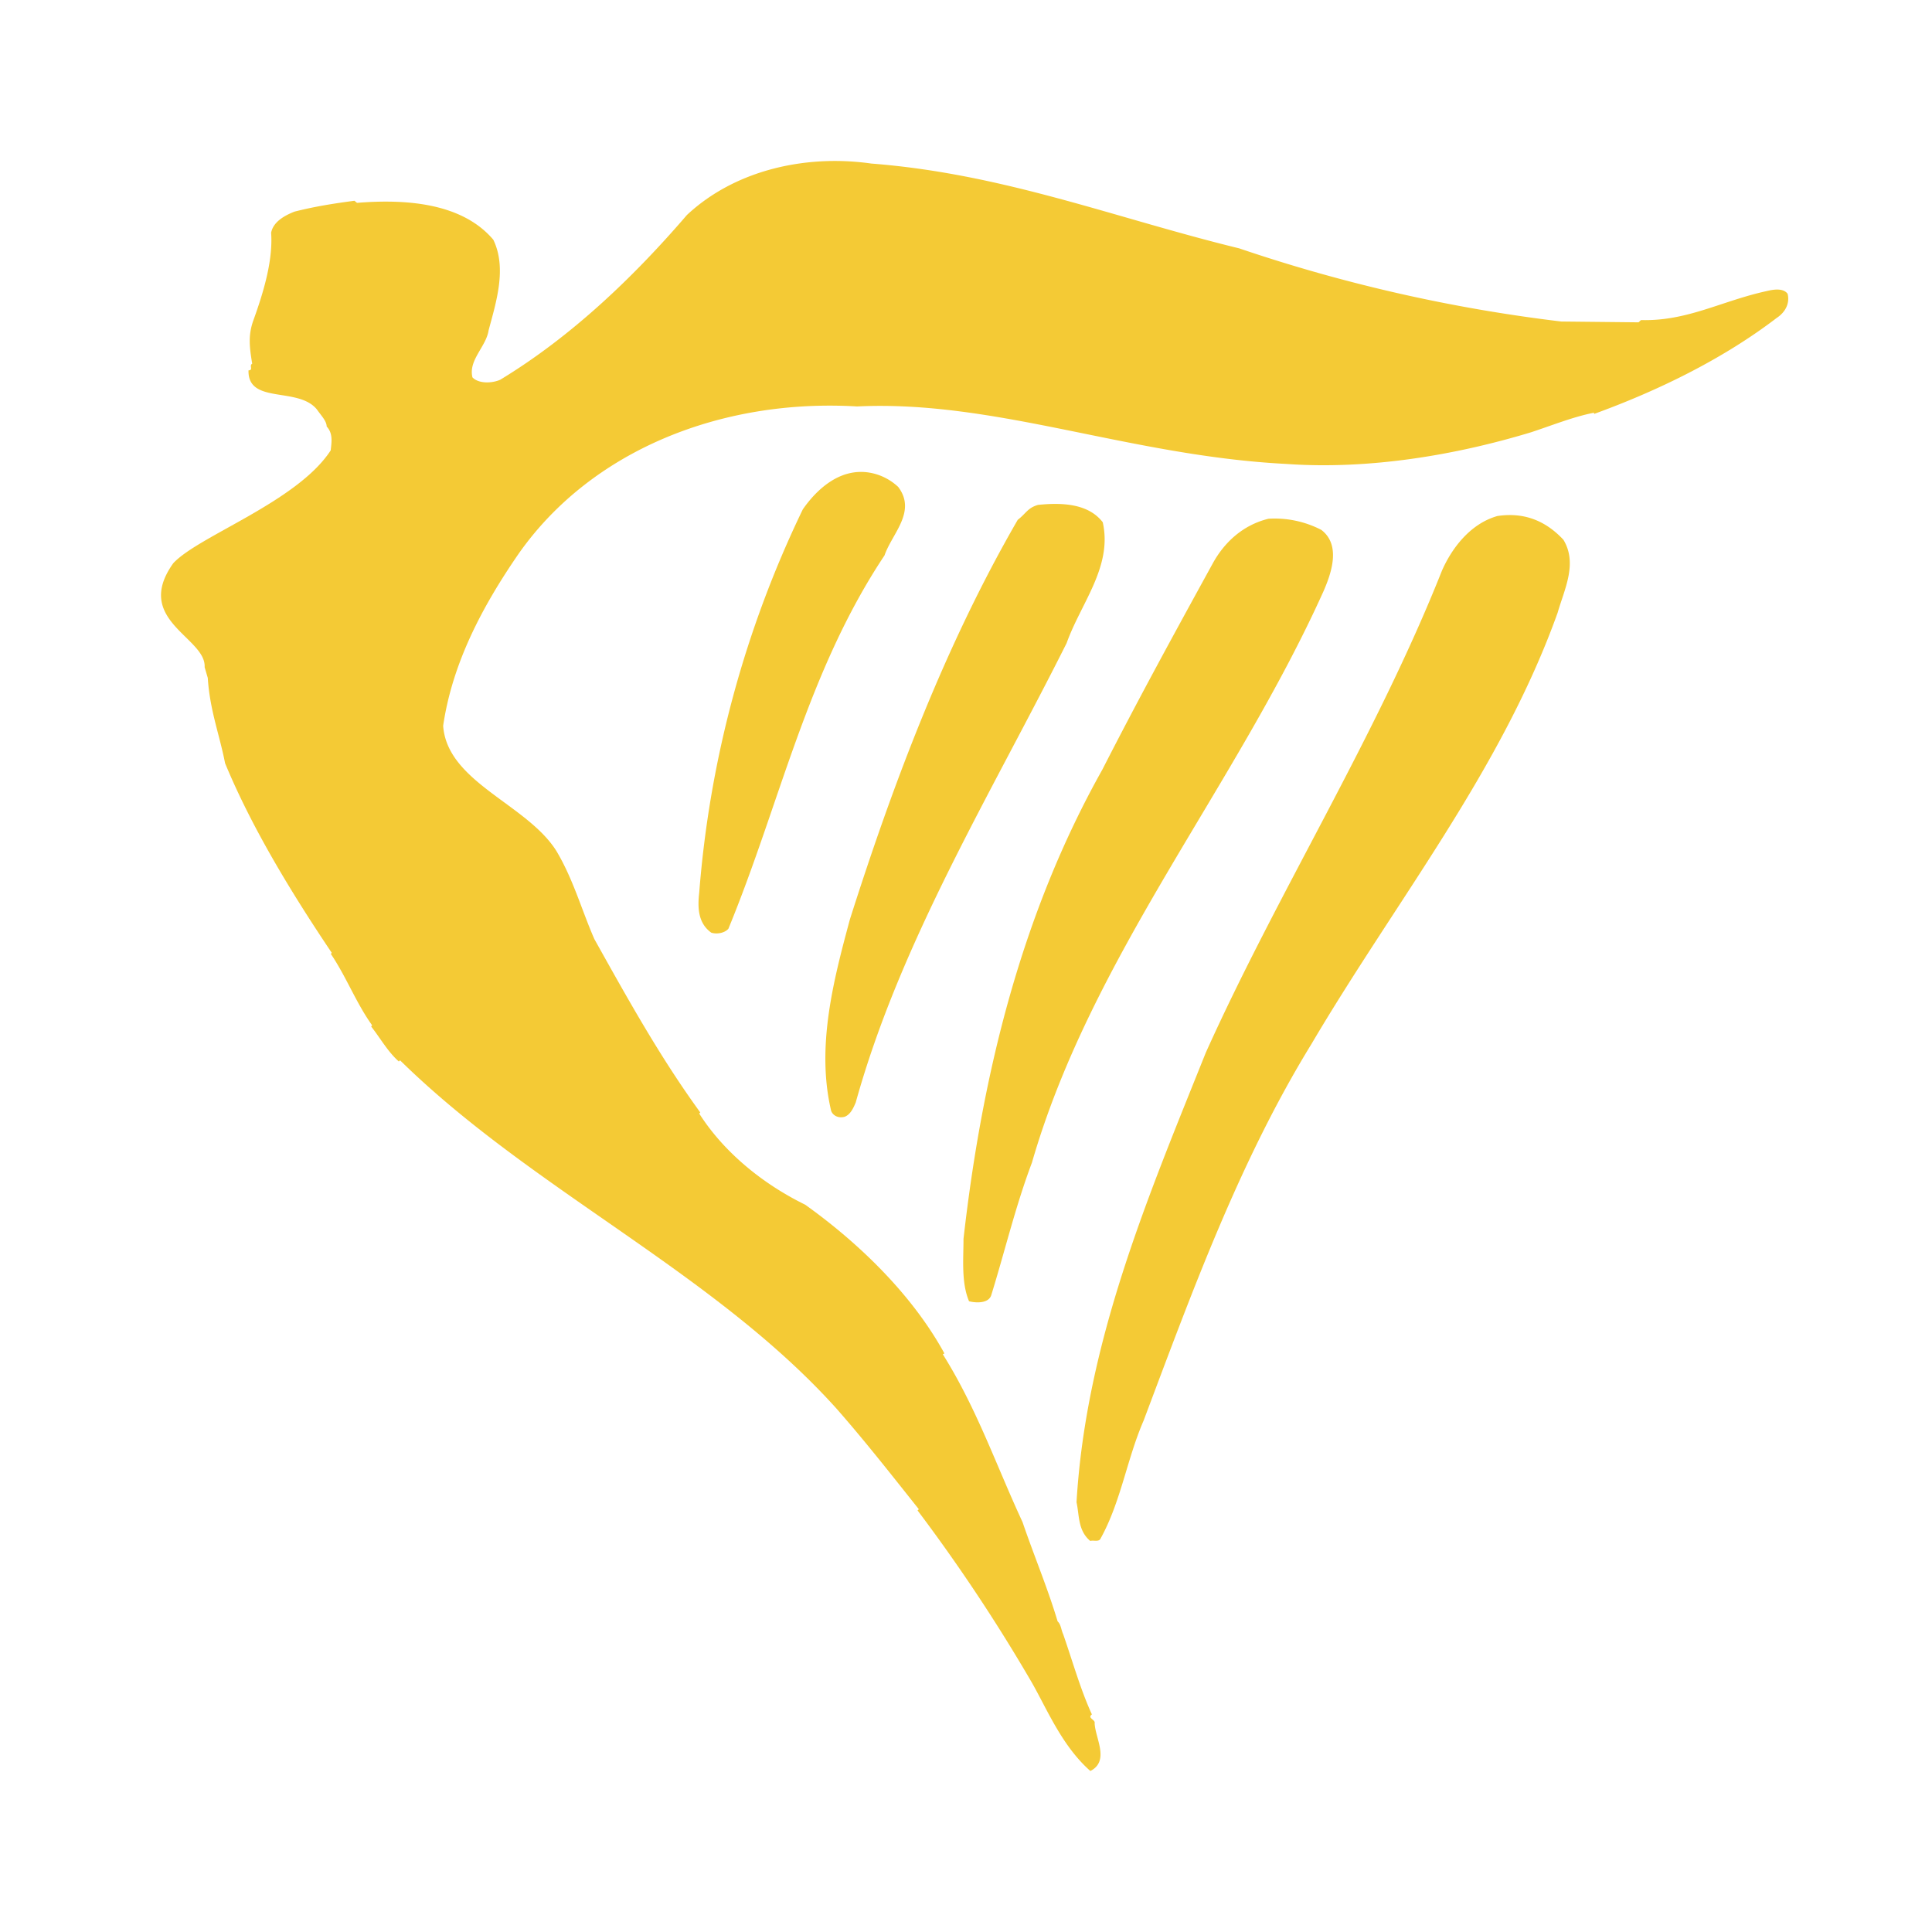 <svg xmlns="http://www.w3.org/2000/svg" width="24" height="24" fill="none" viewBox="0 0 24 24"><path fill="#F4CA35" d="M15.393 3.085a19.73 19.73 0 0 0 4.002.909l.96.01.03-.028c.573.016.997-.236 1.556-.359.06-.014.204-.05.265.032.028.106-.016.222-.136.301-.684.523-1.5.913-2.268 1.192v-.015c-.252.048-.521.157-.783.243-.947.287-2.024.466-3.042.393-1.95-.1-3.608-.797-5.33-.714-1.69-.1-3.299.547-4.199 1.822-.461.667-.829 1.37-.943 2.145.05.7 1.034.97 1.403 1.549.211.35.316.736.475 1.1.409.732.814 1.464 1.316 2.154l-.013.014c.294.461.762.86 1.316 1.132.718.513 1.352 1.157 1.73 1.848l-.02.01c.424.677.662 1.378.99 2.084.148.433.31.813.436 1.234.043.04.043.103.069.159.116.333.215.688.357.997-.062.047.047.064.034.11.008.187.19.468-.053.593-.355-.313-.54-.773-.732-1.107a21.577 21.577 0 0 0-1.415-2.13l.016-.015c-.317-.398-.667-.846-1.03-1.258-1.527-1.692-3.773-2.707-5.414-4.318l-.016.014c-.14-.125-.23-.291-.343-.434l.011-.016c-.2-.28-.319-.6-.512-.886l.011-.014c-.508-.756-.996-1.56-1.325-2.355-.068-.352-.189-.655-.215-1.06l-.039-.133c.021-.37-.894-.583-.39-1.291.316-.341 1.54-.762 1.956-1.402.01-.096.032-.21-.05-.297 0-.068-.072-.14-.121-.211-.232-.288-.86-.06-.85-.486.065-.003.004-.06.046-.083-.035-.21-.05-.349.01-.526.126-.348.25-.75.225-1.101.026-.132.158-.21.29-.262.262-.066.49-.101.745-.135l.032.026c.591-.048 1.3-.006 1.693.458.17.352.037.77-.058 1.124-.03.205-.254.371-.201.586.077.08.24.075.344.03.892-.54 1.67-1.29 2.32-2.047.6-.561 1.48-.755 2.292-.639 1.643.127 3.031.678 4.563 1.052h.005z"/><path fill="#F4CA35" d="M11.158 6.049c.232.308-.078.58-.17.85-.964 1.448-1.3 3.088-1.94 4.639-.048.053-.143.07-.212.048-.17-.121-.17-.322-.15-.498a13.338 13.338 0 0 1 1.287-4.761c.168-.241.453-.514.821-.457a.69.69 0 0 1 .364.179zm2.541.44c.123.552-.273 1.005-.449 1.5-.938 1.872-2.064 3.705-2.62 5.707-.027.063-.064.15-.138.177-.08.022-.146-.017-.167-.073-.188-.796.029-1.624.233-2.38.535-1.681 1.181-3.4 2.085-4.963.105-.08.122-.148.252-.185.315-.033.63-.01.804.216zm2.714.093c.252.19.122.55.023.774-1.1 2.434-2.88 4.533-3.617 7.087-.204.54-.336 1.1-.505 1.645-.03.099-.173.102-.276.077-.098-.231-.069-.525-.069-.775.232-2.052.723-4.045 1.725-5.83.456-.893.896-1.695 1.374-2.566.136-.246.362-.47.69-.55a1.26 1.26 0 0 1 .655.138zm3.01.126c.177.295.007.62-.073.902-.7 1.956-2.007 3.576-3.058 5.358-.899 1.464-1.487 3.09-2.086 4.68-.207.477-.282 1.008-.533 1.462-.021.049-.085.02-.13.032-.154-.13-.134-.316-.17-.481.118-1.99.886-3.789 1.606-5.585.902-2.003 2.111-3.916 2.933-5.986.114-.261.34-.581.69-.68.35-.052.614.074.822.298z"/></svg>